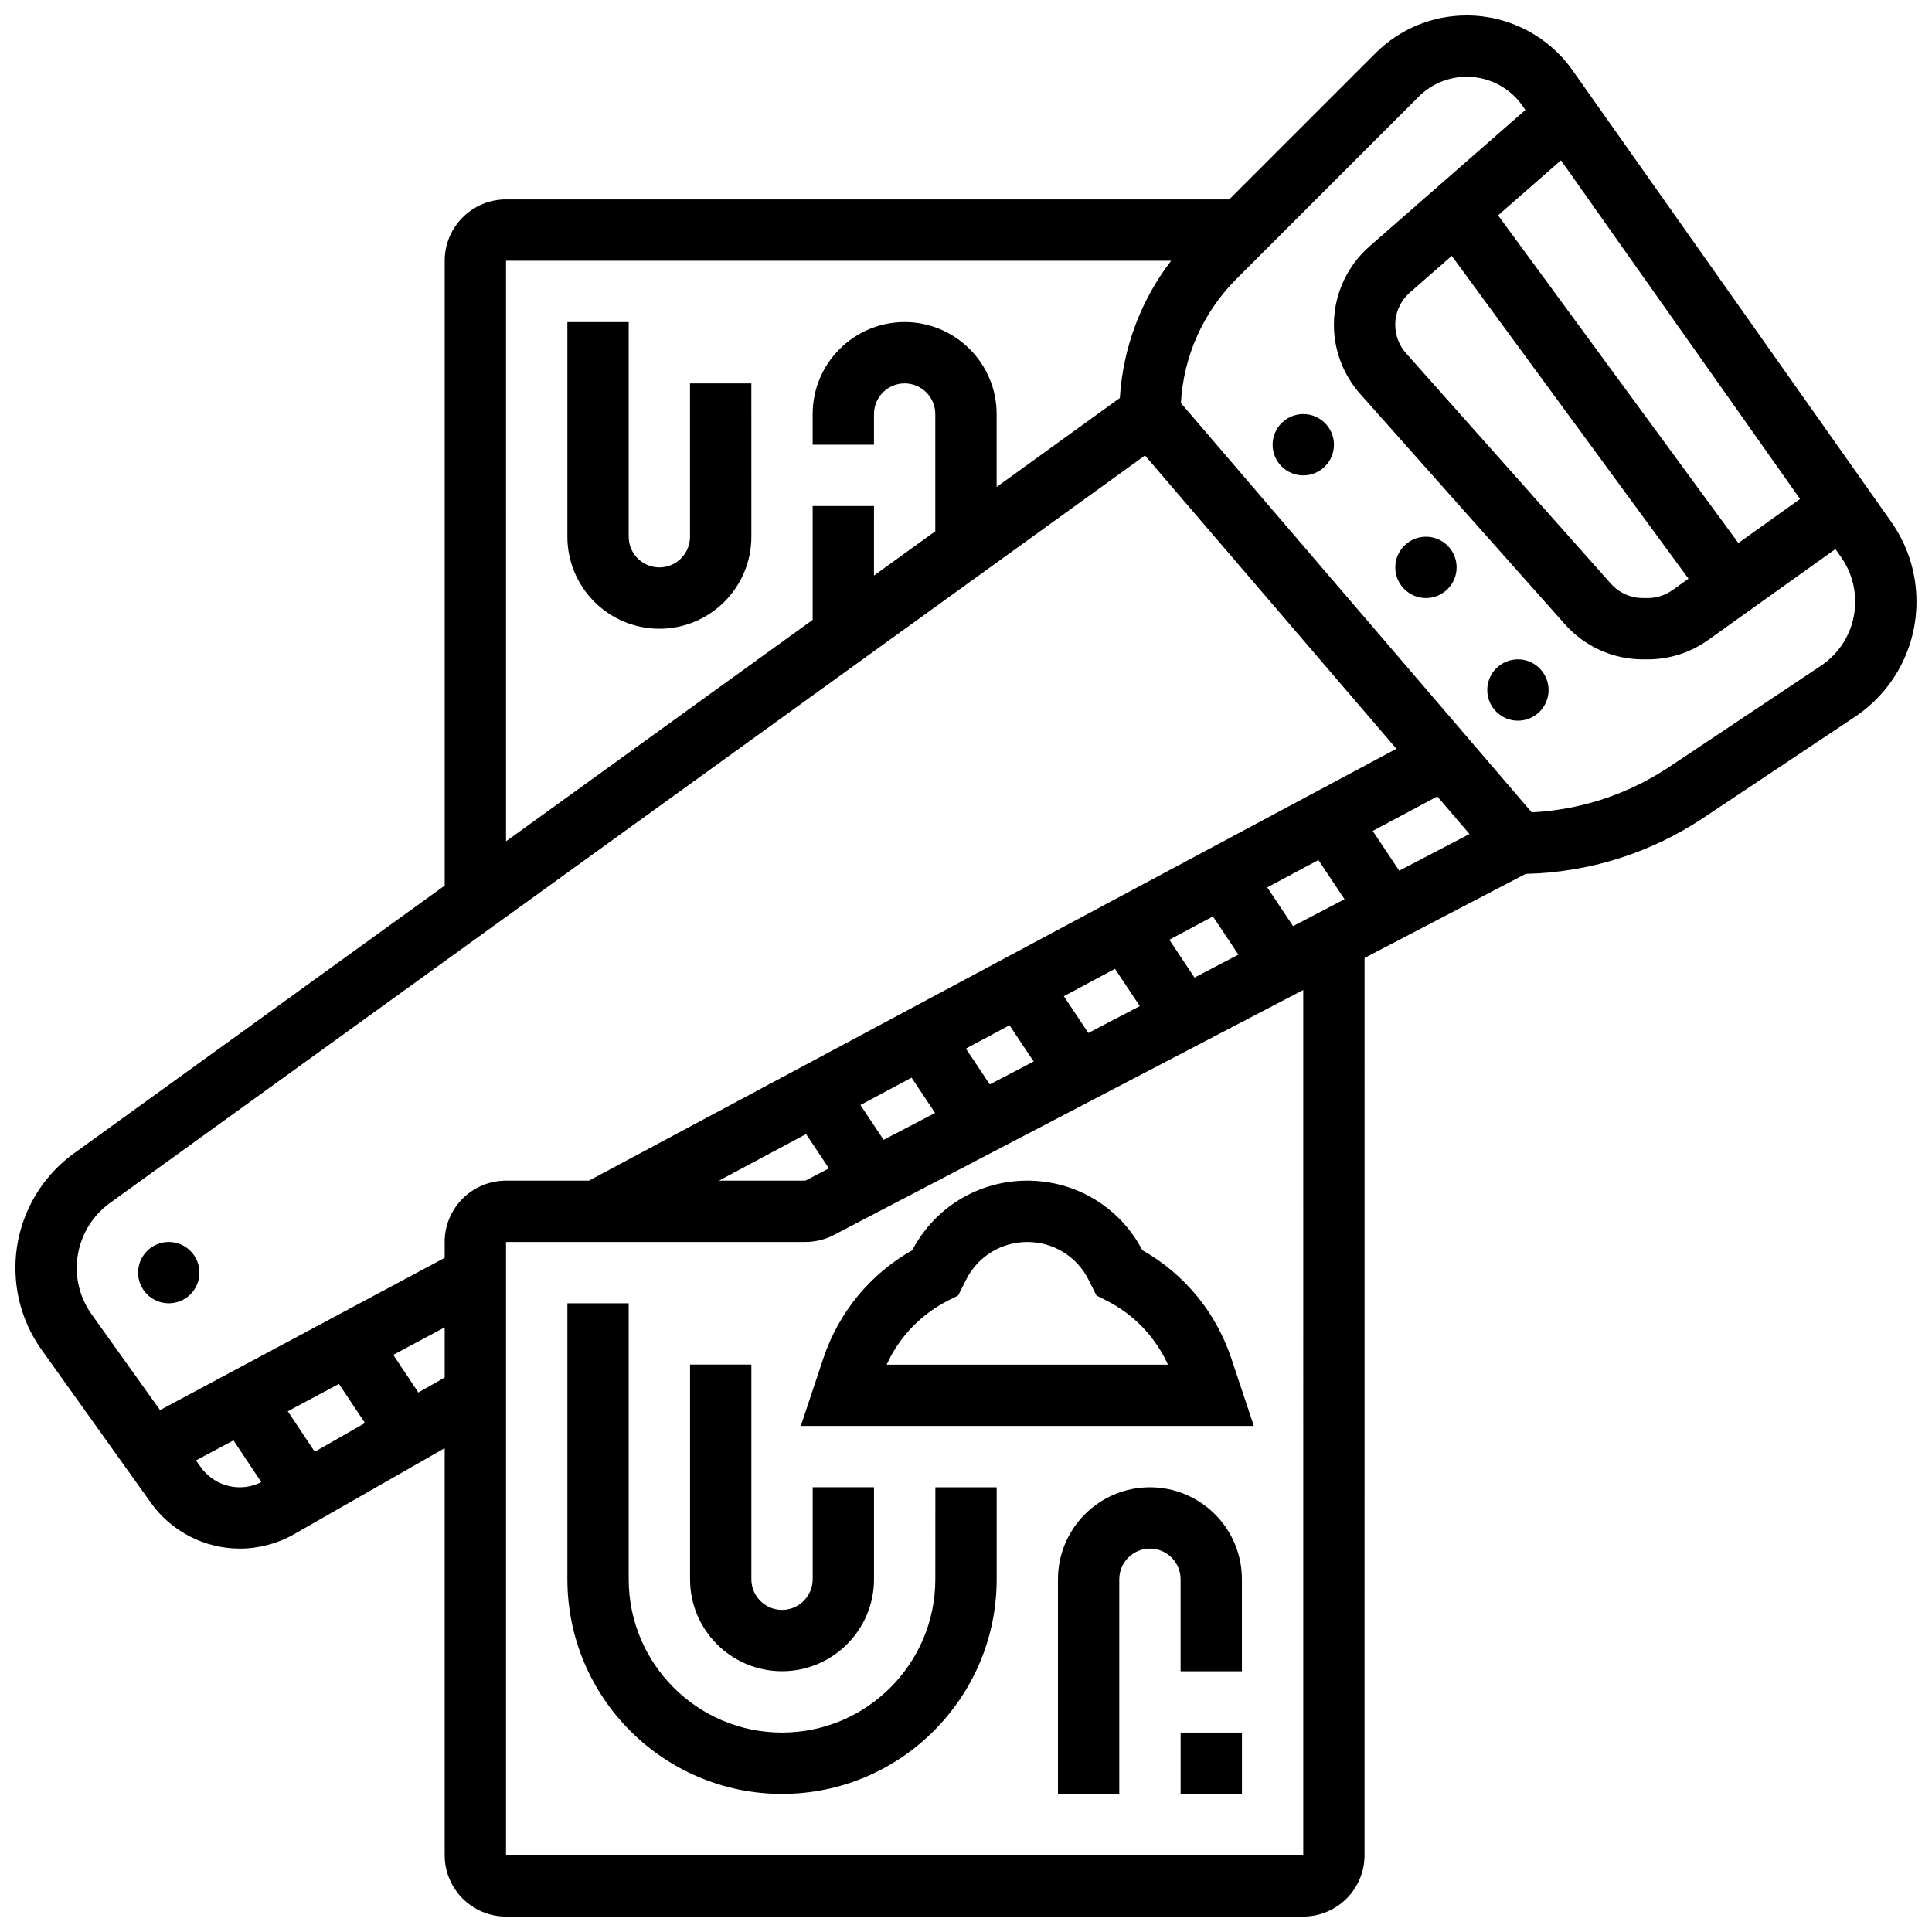 <?xml version="1.0" encoding="UTF-8"?>
<!-- Uploaded to: ICON Repo, www.iconrepo.com, Generator: ICON Repo Mixer Tools -->
<svg width="800px" height="800px" version="1.1" viewBox="144 144 512 512" xmlns="http://www.w3.org/2000/svg">
 <defs>
  <clipPath id="a">
   <path d="m148.09 148.09h503.81v503.81h-503.81z"/>
  </clipPath>
 </defs>
 <g clip-path="url(#a)">
  <path d="m645.18 282.26-84.465-119.66c-6.414-9.086-16.883-14.508-28-14.508-9.152 0-17.762 3.566-24.234 10.039l-38.719 38.715h-191.66c-8.961 0-16.25 7.293-16.25 16.25v165.59l-98.246 70.957c-9.719 7.019-15.52 18.367-15.52 30.352 0 7.848 2.41 15.371 6.973 21.758l28.941 40.516c5.422 7.594 14.23 12.125 23.562 12.125 5.031 0 10-1.32 14.367-3.816l39.918-22.809v107.89c0 8.961 7.293 16.25 16.25 16.25h211.27c8.961 0 16.25-7.293 16.25-16.25l0.008-237.79 42.695-22.285c16.824-0.387 33.07-5.492 47.102-14.848l40.117-26.746c10.238-6.824 16.352-18.246 16.352-30.551 0-7.625-2.324-14.949-6.719-21.176zm-116.45-70.453 62.734 85.547-4.219 3.016c-1.938 1.383-4.223 2.117-6.602 2.117h-1.254c-3.242 0-6.336-1.391-8.492-3.812l-54.273-61.055c-1.852-2.082-2.871-4.762-2.871-7.547 0-3.277 1.414-6.394 3.879-8.551zm75.961 76.102-63.684-86.844 16.668-14.582 63.355 89.754zm-326.59-74.809h176.26c-8.047 10.5-12.758 23.059-13.59 36.367l-32.652 23.582v-19.32c0-13.441-10.934-24.379-24.379-24.379-13.441 0-24.379 10.934-24.379 24.379v8.125h16.25v-8.125c0-4.481 3.644-8.125 8.125-8.125 4.481 0 8.125 3.644 8.125 8.125v31.059l-16.25 11.738 0.004-18.418h-16.25v30.156l-81.258 58.688zm-80.879 319.72-1.285-1.801 9.934-5.312 7.375 11.062c-1.762 0.883-3.707 1.371-5.688 1.371-4.09 0-7.957-1.988-10.336-5.32zm36.602-22.066 6.906 10.359-13.316 7.609-7.144-10.719zm21.051 2.277-6.652-9.977 13.625-7.289v13.281zm6.973-39.898v4.203l-75.438 40.352-18.129-25.379c-2.578-3.617-3.945-7.875-3.945-12.316 0-6.781 3.281-13.203 8.781-17.172l274.32-198.12 66.625 77.73-213.98 114.45h-21.988c-8.961 0-16.254 7.293-16.254 16.254zm95.77-28.594 6.059 9.086-6.238 3.254h-22.895zm20.551 1.523-6.148-9.223 13.555-7.25 6.234 9.355zm28.129-14.684-6.328-9.492 11.559-6.184 6.402 9.602zm26.125-13.637-6.496-9.742 13.555-7.25 6.582 9.871zm28.133-14.68-6.672-10.012 11.559-6.184 6.746 10.121zm19.281-23.895 13.555-7.25 6.926 10.391-13.641 7.121zm27.953-14.953 17.109-9.152 8.535 9.957-18.625 9.723zm-18.414 271.44h-211.27v-162.52h79.34c2.512 0 5.023-0.594 7.269-1.715l124.66-65.066zm137.15-315.19-40.117 26.746c-10.914 7.273-23.461 11.414-36.496 12.066l-92.961-108.46c0.699-12.453 5.883-24.066 14.777-32.957l48.238-48.238c3.402-3.402 7.93-5.277 12.742-5.277 5.848 0 11.352 2.852 14.723 7.629l0.82 1.16-41.32 36.156c-5.992 5.242-9.43 12.816-9.43 20.781 0 6.769 2.477 13.285 6.977 18.344l54.27 61.055c5.234 5.891 12.758 9.27 20.641 9.27h1.254c5.789 0 11.34-1.777 16.051-5.144l33.711-24.078 1.496 2.117c2.449 3.473 3.746 7.555 3.746 11.805-0.004 6.856-3.41 13.219-9.121 17.023z"/>
 </g>
 <path d="m196.85 481.26c0 4.488-3.637 8.125-8.125 8.125-4.488 0-8.125-3.637-8.125-8.125 0-4.488 3.637-8.125 8.125-8.125 4.488 0 8.125 3.637 8.125 8.125"/>
 <path d="m497.51 261.86c0 4.488-3.641 8.129-8.129 8.129-4.488 0-8.125-3.641-8.125-8.129 0-4.484 3.637-8.125 8.125-8.125 4.488 0 8.129 3.641 8.129 8.125"/>
 <path d="m530.02 294.36c0 4.488-3.641 8.129-8.129 8.129s-8.125-3.641-8.125-8.129c0-4.484 3.637-8.125 8.125-8.125s8.129 3.641 8.129 8.125"/>
 <path d="m554.39 326.86c0 4.488-3.637 8.129-8.125 8.129s-8.125-3.641-8.125-8.129c0-4.484 3.637-8.125 8.125-8.125s8.125 3.641 8.125 8.125"/>
 <path d="m326.86 245.61v40.629c0 4.481-3.644 8.125-8.125 8.125s-8.125-3.644-8.125-8.125v-56.883h-16.25v56.883c0 13.441 10.934 24.379 24.379 24.379 13.441 0 24.379-10.934 24.379-24.379l-0.004-40.629z"/>
 <path d="m391.87 562.52c0 22.402-18.227 40.629-40.629 40.629-22.402 0-40.629-18.227-40.629-40.629v-73.133h-16.25v73.133c0 31.363 25.516 56.883 56.883 56.883 31.363 0 56.883-25.516 56.883-56.883v-24.379h-16.25z"/>
 <path d="m351.24 586.89c13.441 0 24.379-10.934 24.379-24.379v-24.379h-16.25v24.379c0 4.481-3.644 8.125-8.125 8.125-4.481 0-8.125-3.644-8.125-8.125v-56.883h-16.25v56.883c-0.008 13.445 10.93 24.379 24.371 24.379z"/>
 <path d="m356.22 521.89h120.06l-5.945-17.836c-4.094-12.289-12.426-22.402-23.605-28.746-5.969-11.383-17.582-18.426-30.48-18.426s-24.512 7.043-30.48 18.426c-11.18 6.344-19.508 16.461-23.605 28.746zm39.289-33.359 2.422-1.211 2.07-4.137c3.098-6.195 9.324-10.043 16.25-10.043s13.152 3.848 16.25 10.047l2.07 4.137 2.422 1.211c7.391 3.695 13.152 9.691 16.527 17.109h-74.543c3.375-7.422 9.141-13.418 16.531-17.113z"/>
 <path d="m448.75 538.14c-13.441 0-24.379 10.934-24.379 24.379v56.883h16.25v-56.883c0-4.481 3.644-8.125 8.125-8.125s8.125 3.644 8.125 8.125v24.379h16.25v-24.379c0.008-13.445-10.93-24.379-24.371-24.379z"/>
 <path d="m456.88 603.15h16.25v16.25h-16.25z"/>
</svg>